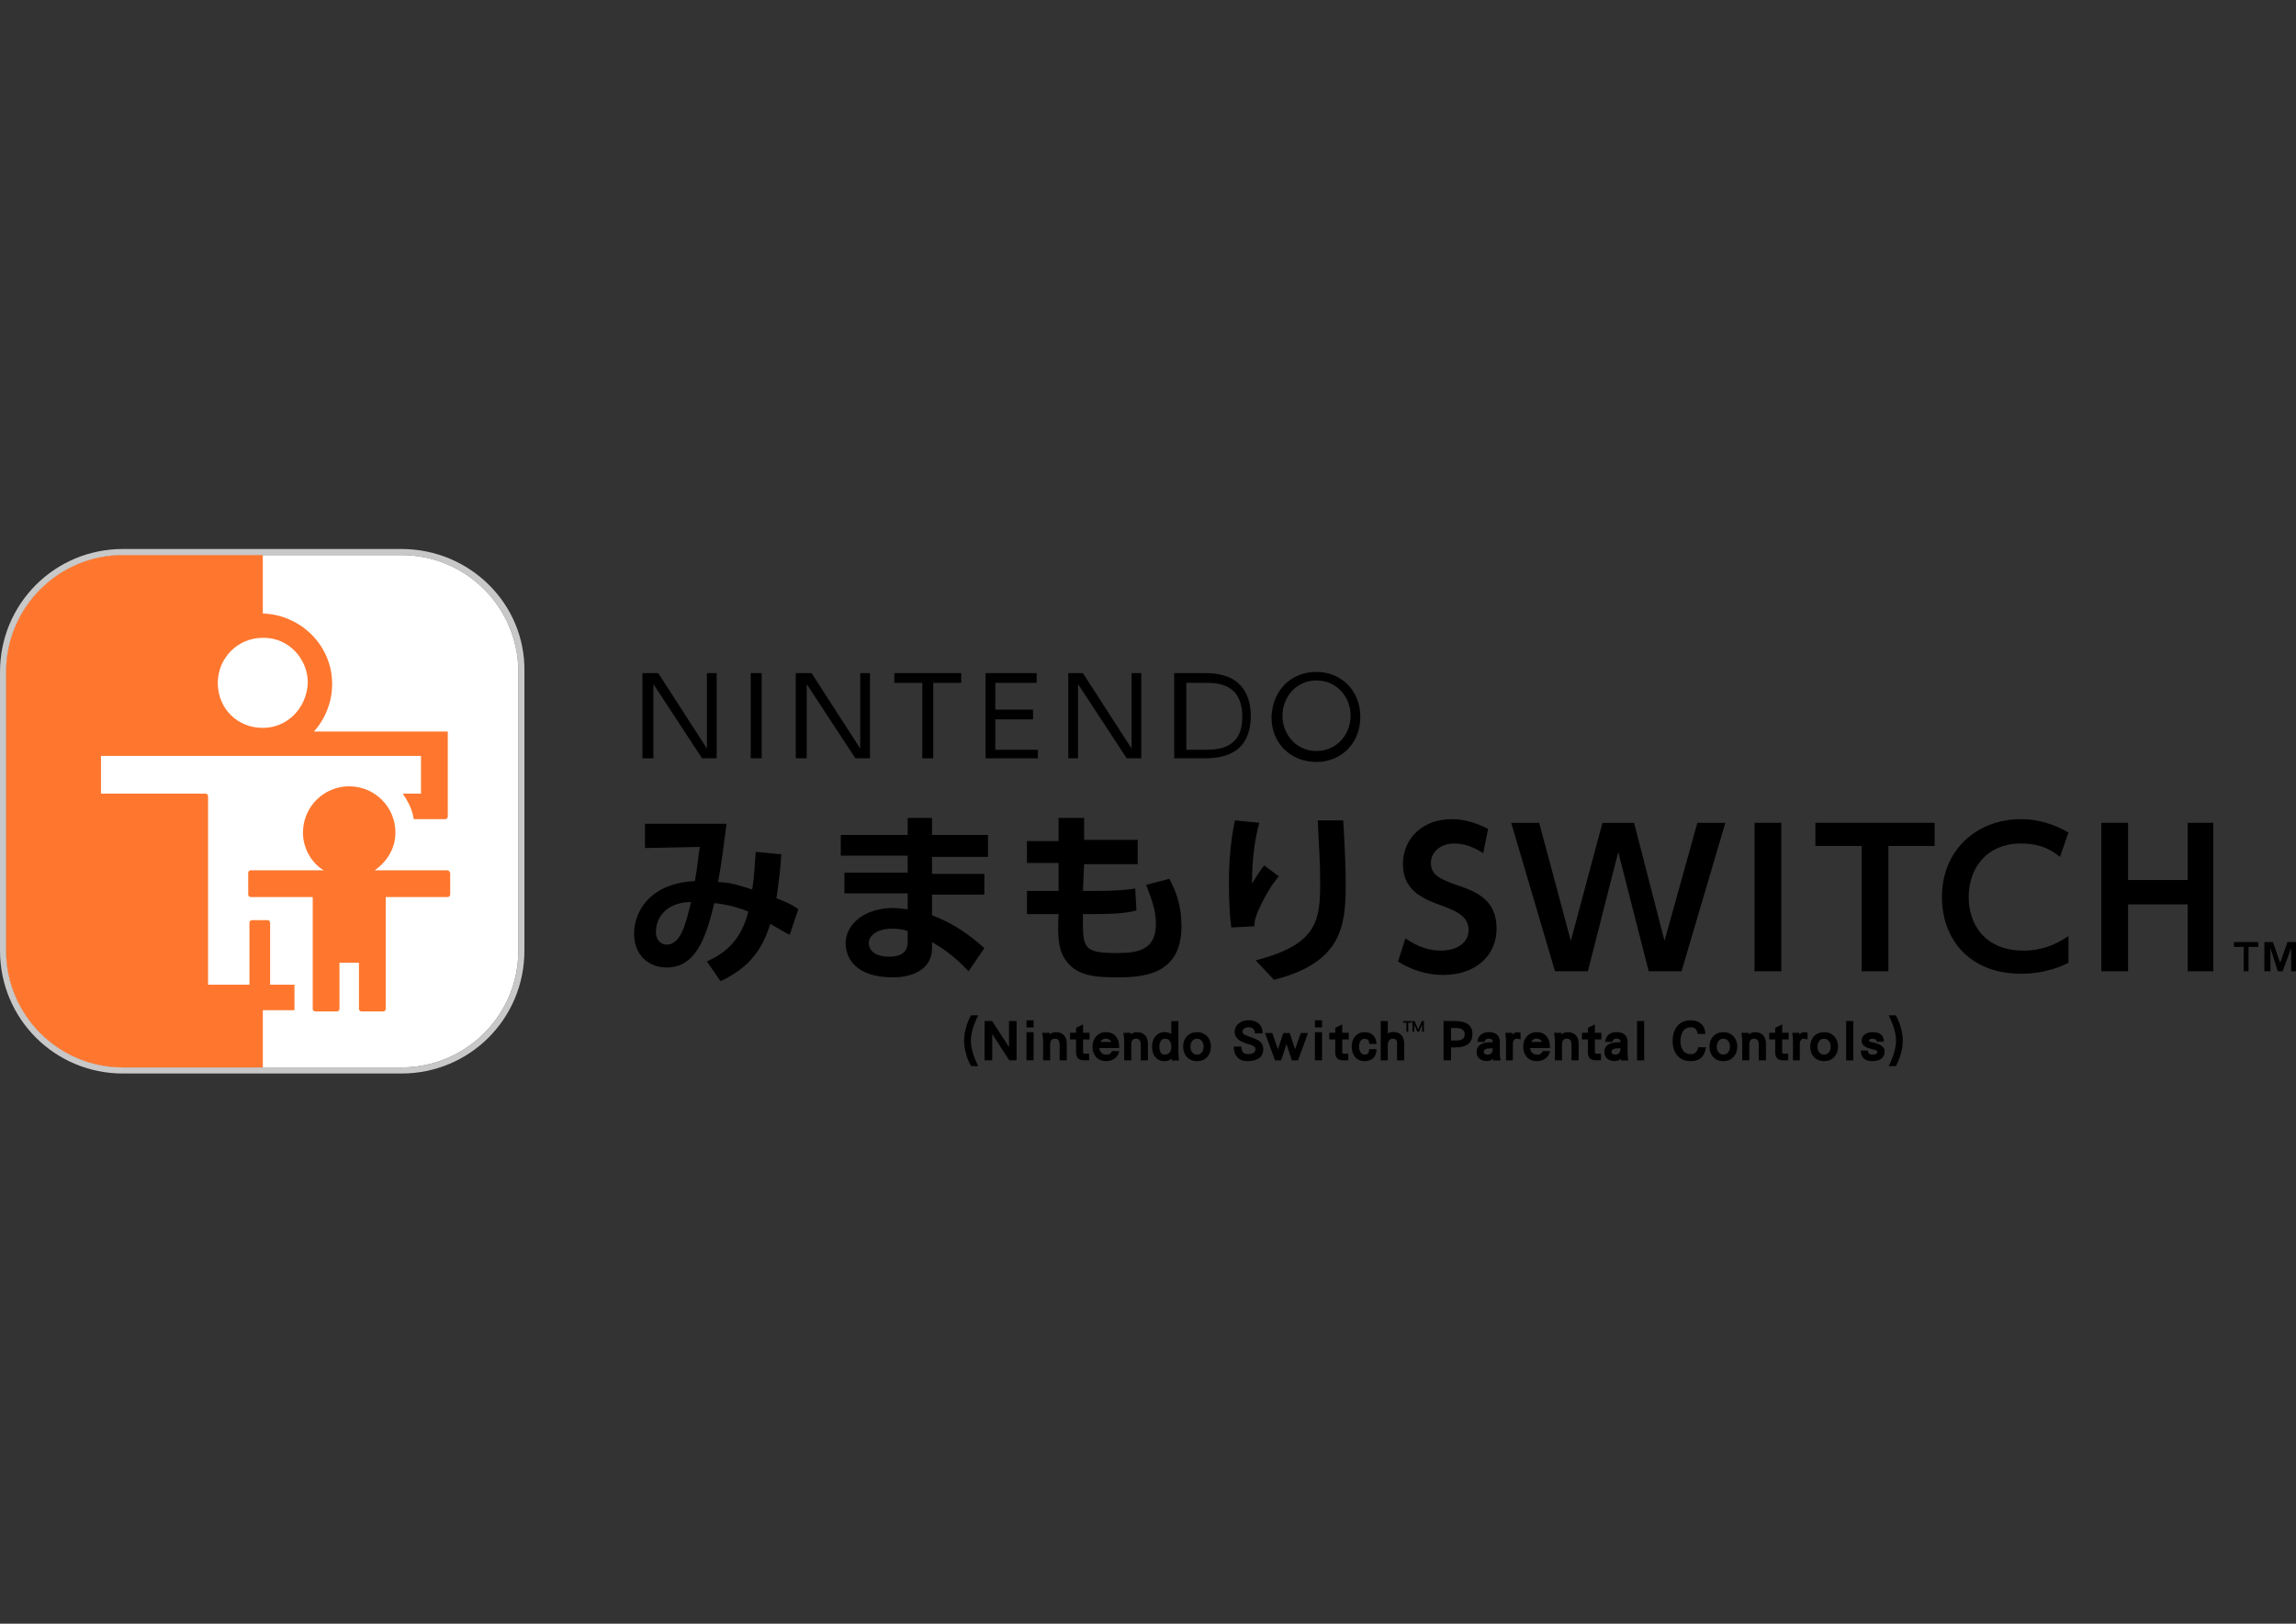 <?xml version="1.0" encoding="utf-8"?>
<!-- Generator: Adobe Illustrator 16.0.0, SVG Export Plug-In . SVG Version: 6.00 Build 0)  -->
<!DOCTYPE svg PUBLIC "-//W3C//DTD SVG 1.1//EN" "http://www.w3.org/Graphics/SVG/1.1/DTD/svg11.dtd">
<svg version="1.1" id="圖層_1" xmlns="http://www.w3.org/2000/svg" xmlns:xlink="http://www.w3.org/1999/xlink" x="0px" y="0px"
	 width="841.889px" height="595.281px" viewBox="0 0 841.889 595.281" enable-background="new 0 0 841.889 595.281"
	 xml:space="preserve">
<rect x="0" y="0" width="841.889" height="595.281" fill="#333333" stroke="none"/>
<g id="圖層_2">
</g>
<g id="レイヤー_1">
	<g>
		<g>
			<g>
				<g>
					<defs>
						<rect id="SVGID_1_" x="0" y="201.271" width="841.889" height="192.738"/>
					</defs>
					<clipPath id="SVGID_2_">
						<use xlink:href="#SVGID_1_"  overflow="visible"/>
					</clipPath>
					<path clip-path="url(#SVGID_2_)" d="M362.276,306.563v7.585h-20.521v6.246h19.185v7.584h-19.185v7.585
						c8.477,3.123,14.723,8.031,19.185,12.046l-5.801,8.479c-5.354-5.802-10.261-8.925-13.384-10.708v2.229
						c0,8.031-7.585,10.708-14.277,10.708c-14.274,0-17.397-7.585-17.397-12.492c0-7.139,7.138-12.938,17.397-12.938
						c2.23,0,4.018,0.446,5.354,0.446v-5.802H309.63v-7.585h23.199v-6.246h-24.538v-7.585h24.538v-6.246h8.924v6.246h20.521
						L362.276,306.563L362.276,306.563z M332.829,341.363c-0.894-0.444-3.123-0.892-5.802-0.892c-4.905,0-8.477,2.229-8.477,5.354
						c0,0.895,0.446,4.907,7.584,4.907c3.123,0,6.692-0.892,6.692-5.354L332.829,341.363L332.829,341.363z"/>
				</g>
			</g>
		</g>
		<g>
			<g>
				<g>
					<defs>
						<rect id="SVGID_3_" x="0" y="201.271" width="841.889" height="192.738"/>
					</defs>
					<clipPath id="SVGID_4_">
						<use xlink:href="#SVGID_3_"  overflow="visible"/>
					</clipPath>
					<path clip-path="url(#SVGID_4_)" d="M417.153,308.348v8.477h-19.631l-0.444,9.815h4.016c8.477,0,12.492-0.446,15.169-0.895
						l0.446,8.031c-3.123,0.894-7.585,1.338-15.169,1.338h-4.462c0,12.046-0.446,14.277,12.046,14.277
						c7.139,0,14.724-0.446,14.724-10.708c0-5.354-1.785-9.369-3.569-14.276l8.479-2.229c2.677,4.908,4.462,10.262,4.462,17.398
						c0,18.292-14.724,18.738-24.093,18.738c-9.814,0-15.615-1.339-19.187-7.585c-1.784-3.123-2.229-8.03-1.784-15.615h-11.6v-8.477
						h11.6v-10.262h-11.6v-8.03h11.6v-8.479h9.369v8.031h19.631L417.153,308.348L417.153,308.348z"/>
				</g>
			</g>
		</g>
		<g>
			<g>
				<g>
					<defs>
						<rect id="SVGID_5_" x="0" y="201.271" width="841.889" height="192.738"/>
					</defs>
					<clipPath id="SVGID_6_">
						<use xlink:href="#SVGID_5_"  overflow="visible"/>
					</clipPath>
					<path clip-path="url(#SVGID_6_)" d="M461.768,301.656c-1.339,4.907-2.677,11.602-2.677,22.31
						c2.677-4.462,3.123-4.908,4.461-6.692l5.354,4.016c-2.677,3.123-4.461,6.246-6.246,9.814c-2.229,4.462-2.677,6.247-2.677,8.478
						l-8.477,0.446c-0.446-2.677-0.895-8.478-0.895-16.062c0-11.603,1.339-19.187,2.23-23.2L461.768,301.656z M492.552,301.212
						c0.444,7.585,0.893,15.613,0.893,23.198c0,15.615-1.785,28.556-26.323,34.802l-6.69-7.141
						c22.754-5.8,23.646-14.723,23.646-28.554c0-8.031-0.444-12.492-0.893-22.754h9.369L492.552,301.212L492.552,301.212z"/>
				</g>
			</g>
		</g>
		<g>
			<g>
				<g>
					<defs>
						<rect id="SVGID_7_" x="0" y="201.271" width="841.889" height="192.738"/>
					</defs>
					<clipPath id="SVGID_8_">
						<use xlink:href="#SVGID_7_"  overflow="visible"/>
					</clipPath>
					<path clip-path="url(#SVGID_8_)" d="M543.86,312.809c-5.354-3.569-9.369-3.569-10.708-3.569c-4.907,0-8.477,3.123-8.477,7.141
						c0,4.462,3.567,5.8,8.028,7.585c8.031,2.677,16.062,5.354,16.062,16.508c0,9.813-7.584,16.953-19.63,16.953
						c-5.802,0-11.603-1.784-16.508-4.907l2.677-8.479c5.354,3.569,9.369,4.464,12.938,4.464c5.802,0,10.264-2.679,10.264-7.585
						c0-5.354-5.354-7.14-9.815-8.925c-8.031-2.677-14.276-6.246-14.276-15.169c0-9.369,7.14-16.508,17.848-16.508
						c4.906,0,8.923,1.339,13.384,3.569L543.86,312.809z"/>
				</g>
			</g>
		</g>
		<g>
			<g>
				<g>
					<defs>
						<rect id="SVGID_9_" x="0" y="201.271" width="841.889" height="192.738"/>
					</defs>
					<clipPath id="SVGID_10_">
						<use xlink:href="#SVGID_9_"  overflow="visible"/>
					</clipPath>
					<polygon clip-path="url(#SVGID_10_)" points="582.229,356.089 570.183,356.089 554.119,301.656 564.383,301.656 
						575.983,344.932 587.58,301.656 599.183,301.656 610.336,344.932 622.382,301.656 632.644,301.656 616.58,356.089 
						604.534,356.089 593.382,312.363 					"/>
				</g>
			</g>
		</g>
		<g>
			<g>
				<g>
					<defs>
						<rect id="SVGID_11_" x="0" y="201.271" width="841.889" height="192.738"/>
					</defs>
					<clipPath id="SVGID_12_">
						<use xlink:href="#SVGID_11_"  overflow="visible"/>
					</clipPath>
					<rect x="643.352" y="301.656" clip-path="url(#SVGID_12_)" width="9.814" height="54.433"/>
				</g>
			</g>
		</g>
		<g>
			<g>
				<g>
					<defs>
						<rect id="SVGID_13_" x="0" y="201.271" width="841.889" height="192.738"/>
					</defs>
					<clipPath id="SVGID_14_">
						<use xlink:href="#SVGID_13_"  overflow="visible"/>
					</clipPath>
					<polygon clip-path="url(#SVGID_14_)" points="692.428,356.089 682.613,356.089 682.613,310.135 665.657,310.135 
						665.657,301.656 709.382,301.656 709.382,310.135 692.428,310.135 					"/>
				</g>
			</g>
		</g>
		<g>
			<g>
				<g>
					<defs>
						<rect id="SVGID_15_" x="0" y="201.271" width="841.889" height="192.738"/>
					</defs>
					<clipPath id="SVGID_16_">
						<use xlink:href="#SVGID_15_"  overflow="visible"/>
					</clipPath>
					<path clip-path="url(#SVGID_16_)" d="M758.459,352.966c-1.785,0.892-8.031,4.015-17.4,4.015c-19.187,0-29-12.938-29-28.107
						c0-17.397,12.938-28.554,29-28.554c6.246,0,12.046,1.785,17.4,4.908l-3.123,8.923c-2.231-1.785-6.246-4.908-14.277-4.908
						c-12.492,0-19.186,8.925-19.186,19.631c0,9.815,5.801,19.633,20.076,19.633c8.479,0,13.831-3.569,16.51-5.354V352.966
						L758.459,352.966z"/>
				</g>
			</g>
		</g>
		<g>
			<g>
				<g>
					<defs>
						<rect id="SVGID_17_" x="0" y="201.271" width="841.889" height="192.738"/>
					</defs>
					<clipPath id="SVGID_18_">
						<use xlink:href="#SVGID_17_"  overflow="visible"/>
					</clipPath>
					<polygon clip-path="url(#SVGID_18_)" points="802.182,322.625 802.182,301.656 811.551,301.656 811.551,356.089 
						802.182,356.089 802.182,331.55 780.321,331.55 780.321,356.089 770.505,356.089 770.505,301.656 780.321,301.656 
						780.321,322.625 					"/>
				</g>
			</g>
		</g>
		<g>
			<g>
				<g>
					<defs>
						<rect id="SVGID_19_" x="0" y="201.271" width="841.889" height="192.738"/>
					</defs>
					<clipPath id="SVGID_20_">
						<use xlink:href="#SVGID_19_"  overflow="visible"/>
					</clipPath>
					<polygon clip-path="url(#SVGID_20_)" points="241.368,246.779 259.214,274.44 259.214,246.779 262.783,246.779 262.783,278.01 
						257.43,278.01 239.584,250.794 239.584,278.01 235.569,278.01 235.569,246.779 					"/>
				</g>
			</g>
		</g>
		<g>
			<g>
				<g>
					<defs>
						<rect id="SVGID_21_" x="0" y="201.271" width="841.889" height="192.738"/>
					</defs>
					<clipPath id="SVGID_22_">
						<use xlink:href="#SVGID_21_"  overflow="visible"/>
					</clipPath>
					<rect x="275.276" y="246.779" clip-path="url(#SVGID_22_)" width="4.018" height="31.229"/>
				</g>
			</g>
		</g>
		<g>
			<g>
				<g>
					<defs>
						<rect id="SVGID_23_" x="0" y="201.271" width="841.889" height="192.738"/>
					</defs>
					<clipPath id="SVGID_24_">
						<use xlink:href="#SVGID_23_"  overflow="visible"/>
					</clipPath>
					<polygon clip-path="url(#SVGID_24_)" points="297.583,246.779 315.43,274.44 315.43,246.779 318.999,246.779 318.999,278.01 
						313.645,278.01 295.799,250.794 295.799,278.01 291.783,278.01 291.783,246.779 					"/>
				</g>
			</g>
		</g>
		<g>
			<g>
				<g>
					<defs>
						<rect id="SVGID_25_" x="0" y="201.271" width="841.889" height="192.738"/>
					</defs>
					<clipPath id="SVGID_26_">
						<use xlink:href="#SVGID_25_"  overflow="visible"/>
					</clipPath>
					<polygon clip-path="url(#SVGID_26_)" points="342.198,278.01 338.184,278.01 338.184,250.348 327.922,250.348 327.922,246.779 
						352.46,246.779 352.46,250.348 342.198,250.348 					"/>
				</g>
			</g>
		</g>
		<g>
			<g>
				<g>
					<defs>
						<rect id="SVGID_27_" x="0" y="201.271" width="841.889" height="192.738"/>
					</defs>
					<clipPath id="SVGID_28_">
						<use xlink:href="#SVGID_27_"  overflow="visible"/>
					</clipPath>
					<polygon clip-path="url(#SVGID_28_)" points="378.783,260.164 378.783,263.732 364.952,263.732 364.952,274.886 
						380.568,274.886 380.568,278.01 361.383,278.01 361.383,246.779 380.122,246.779 380.122,250.348 364.952,250.348 
						364.952,260.164 					"/>
				</g>
			</g>
		</g>
		<g>
			<g>
				<g>
					<defs>
						<rect id="SVGID_29_" x="0" y="201.271" width="841.889" height="192.738"/>
					</defs>
					<clipPath id="SVGID_30_">
						<use xlink:href="#SVGID_29_"  overflow="visible"/>
					</clipPath>
					<polygon clip-path="url(#SVGID_30_)" points="397.075,246.779 414.922,274.44 414.922,246.779 418.491,246.779 418.491,278.01 
						413.137,278.01 395.291,250.794 395.291,278.01 391.722,278.01 391.722,246.779 					"/>
				</g>
			</g>
		</g>
		<g>
			<g>
				<g>
					<defs>
						<rect id="SVGID_31_" x="0" y="201.271" width="841.889" height="192.738"/>
					</defs>
					<clipPath id="SVGID_32_">
						<use xlink:href="#SVGID_31_"  overflow="visible"/>
					</clipPath>
					<path clip-path="url(#SVGID_32_)" d="M430.535,246.779h11.602c3.567,0,5.354,0.446,8.029,1.338
						c8.03,3.123,8.479,11.603,8.479,14.277c0,4.016-0.893,11.6-8.479,14.274c-2.229,0.895-4.906,1.339-8.478,1.339h-11.153V246.779
						z M434.552,274.886h6.69c4.908,0,14.277,0,14.277-12.048c0-12.49-9.369-12.49-13.831-12.49h-6.692v24.538H434.552z"/>
				</g>
			</g>
		</g>
		<g>
			<g>
				<g>
					<defs>
						<rect id="SVGID_33_" x="0" y="201.271" width="841.889" height="192.738"/>
					</defs>
					<clipPath id="SVGID_34_">
						<use xlink:href="#SVGID_33_"  overflow="visible"/>
					</clipPath>
					<path clip-path="url(#SVGID_34_)" d="M482.737,246.333c8.923,0,16.062,6.692,16.062,16.508c0,9.816-7.141,16.51-16.062,16.51
						s-16.508-6.247-16.508-16.51C466.675,252.579,473.814,246.333,482.737,246.333 M482.737,275.333
						c7.585,0,12.492-6.246,12.492-12.938c0-6.692-4.907-12.938-12.492-12.938c-7.584,0-12.492,6.246-12.492,12.938
						C470.243,269.087,475.153,275.333,482.737,275.333"/>
				</g>
			</g>
		</g>
		<g>
			<g>
				<g>
					<defs>
						<rect id="SVGID_35_" x="0" y="201.271" width="841.889" height="192.738"/>
					</defs>
					<clipPath id="SVGID_36_">
						<use xlink:href="#SVGID_35_"  overflow="visible"/>
					</clipPath>
					<path clip-path="url(#SVGID_36_)" fill="#C8C8C8" d="M147.231,203.502c23.646,0,42.83,19.187,42.83,42.831v102.171
						c0,23.646-19.185,42.83-42.83,42.83H45.062c-23.646,0-42.831-19.186-42.831-42.83V246.333
						c0-23.646,19.187-42.831,42.831-42.831H147.231 M147.231,201.271H45.062C20.076,201.271,0,221.348,0,246.333v102.171
						c0,24.982,20.076,45.062,45.062,45.062h102.169c24.984,0,45.062-20.077,45.062-45.062V246.333
						C192.738,221.348,172.215,201.271,147.231,201.271"/>
				</g>
			</g>
		</g>
	</g>
	<g>
		<g>
			<g>
				<g>
					<defs>
						<path id="SVGID_37_" d="M45.062,203.502c-23.646,0-42.831,19.187-42.831,42.831v102.171c0,23.646,19.187,42.83,42.831,42.83
							h102.169c23.646,0,42.83-19.186,42.83-42.83V246.333c0-23.646-19.185-42.831-42.83-42.831H45.062L45.062,203.502z"/>
					</defs>
					<clipPath id="SVGID_38_">
						<use xlink:href="#SVGID_37_"  overflow="visible"/>
					</clipPath>
					<rect x="2.231" y="203.502" clip-path="url(#SVGID_38_)" fill="#FFFFFF" width="188.276" height="188.276"/>
				</g>
			</g>
		</g>
		<g>
			<g>
				<g>
					<defs>
						<path id="SVGID_39_" d="M45.062,203.502c-23.646,0-42.831,19.187-42.831,42.831v102.171c0,23.646,19.187,42.83,42.831,42.83
							h102.169c23.646,0,42.83-19.186,42.83-42.83V246.333c0-23.646-19.185-42.831-42.83-42.831H45.062L45.062,203.502z"/>
					</defs>
					<clipPath id="SVGID_40_">
						<use xlink:href="#SVGID_39_"  overflow="visible"/>
					</clipPath>
					<path clip-path="url(#SVGID_40_)" fill="#FF772F" d="M164.184,319.055H141.43h-4.015c4.461-3.123,7.584-8.03,7.584-13.83
						c0-9.37-7.584-16.954-16.953-16.954s-16.954,7.584-16.954,16.954c0,5.8,3.123,11.153,7.585,13.83h-4.016H95.477h-3.567
						c-0.446,0-0.895,0.446-0.895,0.893v8.03c0,0.446,0.446,0.893,0.895,0.893h3.567h19.187v18.292v22.756
						c0,0.444,0.444,0.893,0.893,0.893h8.03c0.444,0,0.893-0.446,0.893-0.893v-16.953h7.14v16.953c0,0.444,0.444,0.893,0.893,0.893
						h8.031c0.444,0,0.892-0.446,0.892-0.893v-22.756v-18.292h22.754c0.446,0,0.895-0.444,0.895-0.893v-8.03
						C164.63,319.504,164.63,319.055,164.184,319.055"/>
				</g>
			</g>
		</g>
		<g>
			<g>
				<g>
					<defs>
						<path id="SVGID_41_" d="M45.062,203.502c-23.646,0-42.831,19.187-42.831,42.831v102.171c0,23.646,19.187,42.83,42.831,42.83
							h102.169c23.646,0,42.83-19.186,42.83-42.83V246.333c0-23.646-19.185-42.831-42.83-42.831H45.062L45.062,203.502z"/>
					</defs>
					<clipPath id="SVGID_42_">
						<use xlink:href="#SVGID_41_"  overflow="visible"/>
					</clipPath>
					<path clip-path="url(#SVGID_42_)" fill="#FF772F" d="M163.292,268.194h-48.187c4.017-4.462,6.692-10.708,6.692-17.4
						c0-14.274-11.602-25.431-25.431-25.876v-21.416H2.231v188.276h94.141v-21.415h11.6v-0.444v-8.925h-8.923V338.24
						c0-0.444-0.446-0.892-0.895-0.892h-2.229h-3.569c-0.444,0-0.893,0.445-0.893,0.892v22.754h-15.17v-69.153
						c0-0.444-0.446-0.893-0.895-0.893H37.031v-13.831h58.895h58.445v13.831h-6.692c1.785,2.677,3.569,5.8,4.016,9.369h11.603
						c0.444,0,0.892-0.446,0.892-0.893v-31.23C164.184,268.194,163.738,268.194,163.292,268.194 M96.369,266.855
						C96.369,266.855,95.923,266.855,96.369,266.855c-9.37,0-16.51-7.14-16.51-16.507c0-8.926,7.14-16.51,16.51-16.51h0.443
						c8.924,0,16.062,7.584,16.062,16.51C112.43,259.718,105.292,266.855,96.369,266.855"/>
				</g>
			</g>
		</g>
	</g>
	<polygon points="838.766,345.381 836.089,352.966 833.41,345.381 830.287,345.381 830.287,356.089 832.52,356.089 832.52,347.609 
		835.198,356.089 835.198,356.089 836.982,356.089 836.982,356.089 840.105,347.609 840.105,356.089 841.889,356.089 
		841.889,345.381 	"/>
	<polygon points="819.136,347.163 822.703,347.163 822.703,356.089 824.49,356.089 824.49,347.163 828.059,347.163 828.059,345.381 
		819.136,345.381 	"/>
	<path d="M259.2,352.5c6.699-3.1,12.5-7.6,15.199-18.3c-3.101-1.3-8-2.7-12.5-3.1c-2.699,11.2-6.199,23.6-17.399,23.6
		c-6.7,0-12-4.5-12-12.5c0-7.1,4.899-18.3,22.3-19.2c0.9-4.5,1.301-9.8,1.801-12.5l-20.101,0.4V302H266.4
		c-0.899,7.102-1.8,14.302-3.101,21.4c3.601,0,7.101,0.9,12.5,2.7c0.9-5.4,0.9-8.9,1.301-13.8l9.399,0.898
		c-0.399,6.2-0.899,9.8-1.8,16.102c3.1,1.3,4.899,1.8,8,4l-3.101,9.398c-2.7-1.3-4-2.2-7.101-4c-1.8,4.9-4.5,14.7-18.3,21
		L259.2,352.5z M240.5,341.802c0,2.198,1.3,4.5,4,4.5c5.399,0,7.101-8.5,8.899-15.602C245.8,330.7,240.5,335.1,240.5,341.802"/>
	<g>
		<path d="M356.064,390.856c-0.784-1.351-1.395-2.854-1.852-4.554c-0.479-1.7-0.697-3.291-0.697-4.772
			c0-1.48,0.218-3.051,0.697-4.75c0.458-1.678,1.067-3.203,1.852-4.554h2.615c-1.787,3.66-2.68,6.755-2.68,9.325
			s0.894,5.666,2.68,9.305H356.064L356.064,390.856z"/>
		<path d="M370.074,388.72l-6.255-9.631v9.631h-2.789v-14.402h2.746l6.21,9.565v-9.565h2.769v14.402H370.074z"/>
		<path d="M376.393,376.672v-2.614h2.615v2.614H376.393z M376.393,388.72v-10.308h2.615v10.308H376.393z"/>
		<path d="M388.551,388.72v-5.621c0-1.525-0.566-2.312-1.656-2.312c-1.22,0-1.831,0.697-1.831,2.07v5.861h-2.593v-7.364
			c0-0.393-0.109-1.308-0.283-2.702h2.681l0.043,0.632c0.501-0.565,1.264-0.872,2.266-0.872c1.286,0,2.266,0.394,2.963,1.135
			c0.676,0.763,1.024,1.785,1.024,3.05v6.123H388.551L388.551,388.72z"/>
		<path d="M397.136,381.073v4.686c0,0.37,0.174,0.545,0.545,0.545h1.656v2.418h-1.874c-1.939,0-2.898-0.959-2.898-2.876v-4.771
			h-2.201v-2.439h2.201v-1.831l2.571-1.241v3.072h2.375v2.439L397.136,381.073L397.136,381.073z"/>
		<path d="M408.794,388.023c-0.872,0.654-1.939,1.003-3.16,1.003c-1.569,0-2.812-0.502-3.726-1.504
			c-0.872-0.959-1.308-2.223-1.308-3.791c0-1.481,0.414-2.724,1.286-3.727c0.915-1.046,2.113-1.592,3.595-1.592
			c1.612,0,2.854,0.546,3.727,1.592c0.784,0.979,1.176,2.288,1.176,3.899v0.307h-7.277c0.043,0.739,0.306,1.328,0.784,1.765
			c0.458,0.479,1.068,0.697,1.853,0.697c1.002,0,1.655-0.437,2.005-1.329h2.657C410.21,386.476,409.665,387.37,408.794,388.023z
			 M405.482,380.767c-0.915,0-1.568,0.414-1.961,1.221h3.965C407.116,381.181,406.44,380.767,405.482,380.767z"/>
		<path d="M418.294,388.72v-5.621c0-1.525-0.567-2.312-1.656-2.312c-1.22,0-1.83,0.697-1.83,2.07v5.861h-2.593v-7.364
			c0-0.393-0.109-1.308-0.283-2.702h2.68l0.043,0.632c0.502-0.565,1.265-0.872,2.267-0.872c1.286,0,2.266,0.394,2.963,1.135
			c0.675,0.763,1.024,1.785,1.024,3.05v6.123H418.294L418.294,388.72z"/>
		<path d="M429.646,388.786l-0.021-0.783c-0.61,0.676-1.481,1.023-2.638,1.023c-1.48,0-2.637-0.522-3.441-1.591
			c-0.741-0.959-1.111-2.179-1.111-3.683c0-1.481,0.37-2.702,1.155-3.704c0.828-1.091,1.981-1.656,3.464-1.656
			c0.828,0,1.656,0.218,2.439,0.654v-4.687h2.595v11.593c0,0.326,0.063,1.265,0.217,2.832L429.646,388.786L429.646,388.786z
			 M428.948,381.661c-0.414-0.565-1.002-0.85-1.765-0.85c-0.697,0-1.242,0.305-1.591,0.915c-0.326,0.521-0.479,1.177-0.479,1.917
			c0,2.005,0.631,2.985,1.896,2.985c1.655,0,2.483-1.002,2.483-3.028C429.492,382.816,429.298,382.162,428.948,381.661z"/>
		<path d="M442.632,387.522c-0.938,1.002-2.179,1.504-3.703,1.504c-1.57,0-2.812-0.502-3.728-1.524
			c-0.916-0.959-1.373-2.224-1.373-3.771c0-1.525,0.457-2.812,1.396-3.812c0.916-1.003,2.135-1.505,3.705-1.505
			c1.524,0,2.766,0.523,3.725,1.549c0.916,1.002,1.373,2.266,1.373,3.77C444.027,385.258,443.548,386.52,442.632,387.522z
			 M440.738,381.726c-0.459-0.61-1.067-0.915-1.809-0.915c-0.785,0-1.373,0.283-1.787,0.85c-0.437,0.589-0.633,1.285-0.633,2.07
			c0,0.828,0.196,1.481,0.59,2.004c0.436,0.61,1.045,0.895,1.83,0.895c0.74,0,1.35-0.283,1.809-0.895
			c0.392-0.521,0.609-1.198,0.609-2.004C441.347,382.946,441.128,382.271,440.738,381.726z"/>
		<path d="M461.437,388.09c-0.98,0.609-2.311,0.938-3.965,0.938c-1.656,0-2.92-0.479-3.793-1.438
			c-0.851-0.915-1.285-2.201-1.308-3.9h2.854c0.022,1.024,0.219,1.743,0.611,2.157c0.37,0.414,1.045,0.609,2.004,0.609
			c0.653,0,1.221-0.131,1.698-0.413c0.523-0.327,0.808-0.784,0.808-1.396c0-0.632-0.414-1.111-1.242-1.416
			c-0.566-0.175-1.416-0.437-2.549-0.828c-2.57-0.894-3.834-2.245-3.834-4.053c0-1.33,0.521-2.397,1.567-3.203
			c0.937-0.741,2.093-1.111,3.486-1.111c1.568,0,2.812,0.393,3.725,1.154c0.96,0.828,1.439,2.049,1.482,3.639h-2.832
			c-0.066-1.48-0.807-2.223-2.244-2.223c-0.61,0-1.11,0.131-1.547,0.371c-0.522,0.305-0.764,0.697-0.764,1.22
			c0,0.501,0.305,0.915,0.916,1.242c0.086,0.044,0.631,0.262,1.59,0.61c1.154,0.436,1.744,0.652,1.766,0.652
			c0.74,0.307,1.285,0.566,1.633,0.784c1.136,0.764,1.701,1.787,1.701,3.095C463.201,386.173,462.613,387.348,461.437,388.09z"/>
		<path d="M475.948,388.743h-2.244l-1.981-5.991l-1.961,5.991h-2.246l-3.66-10.022h2.637l2.093,5.97l1.961-5.97h2.375l1.961,5.97
			l2.092-5.97h2.637L475.948,388.743z"/>
		<path d="M482.156,376.672v-2.614h2.615v2.614H482.156z M482.156,388.72v-10.308h2.615v10.308H482.156z"/>
		<path d="M492.181,381.073v4.686c0,0.37,0.174,0.545,0.545,0.545h1.656v2.418h-1.873c-1.939,0-2.898-0.959-2.898-2.876v-4.771
			h-2.201v-2.439h2.201v-1.831l2.57-1.241v3.072h2.375v2.439L492.181,381.073L492.181,381.073z"/>
		<path d="M503.576,387.892c-0.764,0.741-1.83,1.134-3.225,1.134c-1.525,0-2.703-0.522-3.529-1.591
			c-0.785-0.959-1.178-2.201-1.178-3.727c0-1.504,0.393-2.745,1.221-3.727c0.871-1.046,2.049-1.569,3.572-1.569
			c1.309,0,2.354,0.394,3.096,1.155c0.74,0.763,1.154,1.81,1.197,3.159h-2.615c-0.086-0.697-0.237-1.198-0.5-1.481
			c-0.262-0.262-0.719-0.414-1.373-0.414c-0.631,0-1.11,0.327-1.459,0.98c-0.307,0.566-0.459,1.177-0.459,1.874
			s0.152,1.329,0.459,1.896c0.349,0.697,0.851,1.024,1.459,1.024c0.677,0,1.154-0.152,1.416-0.458
			c0.22-0.261,0.351-0.763,0.414-1.503h2.681C504.71,386.062,504.318,387.152,503.576,387.892z"/>
		<path d="M512.271,388.743v-6.318c0-1.067-0.545-1.612-1.611-1.612c-0.59,0-1.024,0.239-1.33,0.675
			c-0.305,0.438-0.457,0.959-0.457,1.569v5.688h-2.594v-14.403h2.594v4.531c0.632-0.349,1.308-0.521,2.025-0.521
			c1.353,0,2.354,0.436,3.051,1.264c0.611,0.784,0.938,1.83,0.938,3.182v5.948L512.271,388.743L512.271,388.743z"/>
		<path d="M533.416,384.014h-1.352v4.706h-2.744v-14.402h4.008c4.381,0,6.582,1.59,6.582,4.75
			C539.91,382.381,537.732,384.014,533.416,384.014z M536.185,377.412c-0.523-0.349-1.199-0.521-2.006-0.521h-2.113v4.554h2.113
			c1.918,0,2.897-0.763,2.897-2.332C537.076,378.371,536.773,377.804,536.185,377.412z"/>
		<path d="M547.492,388.764v-0.632c-0.565,0.565-1.33,0.871-2.289,0.871c-1.065,0-1.961-0.283-2.657-0.851
			c-0.74-0.609-1.111-1.438-1.111-2.462c0-1.308,0.545-2.267,1.678-2.876c0.873-0.479,2.027-0.72,3.443-0.72h0.828
			c-0.021-0.871-0.5-1.329-1.438-1.329c-0.916,0-1.438,0.414-1.568,1.198h-2.659c0.131-1.154,0.567-2.049,1.309-2.658
			c0.741-0.61,1.721-0.915,2.941-0.915c1.22,0,2.18,0.305,2.877,0.872c0.739,0.632,1.11,1.547,1.11,2.745v4.03
			c0,0.784,0.086,1.679,0.261,2.725L547.492,388.764L547.492,388.764z M546.576,384.319c-1.698,0-2.526,0.437-2.526,1.265
			c0,0.326,0.131,0.589,0.414,0.783c0.262,0.196,0.588,0.284,0.938,0.284c1.242,0,1.918-0.763,2.004-2.332H546.576z"/>
		<path d="M556.144,380.789c-0.479,0-0.828,0.196-1.068,0.59c-0.237,0.349-0.348,0.763-0.348,1.241v6.102h-2.506v-7.343
			c0-0.501-0.088-1.416-0.263-2.725h2.595v0.653c0.5-0.588,1.065-0.895,1.698-0.895c0.394,0,0.828,0.089,1.308,0.22v2.439
			C556.949,380.898,556.47,380.789,556.144,380.789z"/>
		<path d="M566.734,388.023c-0.873,0.654-1.938,1.003-3.16,1.003c-1.567,0-2.811-0.502-3.727-1.504
			c-0.871-0.959-1.308-2.223-1.308-3.791c0-1.481,0.414-2.724,1.285-3.727c0.916-1.046,2.113-1.592,3.597-1.592
			c1.612,0,2.854,0.546,3.727,1.592c0.783,0.979,1.176,2.288,1.176,3.899v0.307h-7.276c0.043,0.739,0.305,1.328,0.785,1.765
			c0.456,0.479,1.065,0.697,1.852,0.697c1.002,0,1.656-0.437,2.004-1.329h2.658C568.15,386.476,567.605,387.37,566.734,388.023z
			 M563.421,380.767c-0.916,0-1.568,0.414-1.961,1.221h3.965C565.056,381.181,564.38,380.767,563.421,380.767z"/>
		<path d="M576.234,388.72v-5.621c0-1.525-0.565-2.312-1.656-2.312c-1.221,0-1.83,0.697-1.83,2.07v5.861h-2.594v-7.364
			c0-0.393-0.108-1.308-0.283-2.702h2.681l0.045,0.632c0.5-0.565,1.264-0.872,2.266-0.872c1.285,0,2.266,0.394,2.963,1.135
			c0.676,0.763,1.023,1.785,1.023,3.05v6.123H576.234L576.234,388.72z"/>
		<path d="M584.818,381.073v4.686c0,0.37,0.176,0.545,0.545,0.545h1.656v2.418h-1.873c-1.939,0-2.898-0.959-2.898-2.876v-4.771h-2.2
			v-2.439h2.2v-1.831l2.57-1.241v3.072h2.375v2.439L584.818,381.073L584.818,381.073z"/>
		<path d="M594.339,388.764v-0.632c-0.566,0.565-1.328,0.871-2.287,0.871c-1.068,0-1.961-0.283-2.658-0.851
			c-0.74-0.609-1.111-1.438-1.111-2.462c0-1.308,0.545-2.267,1.679-2.876c0.87-0.479,2.026-0.72,3.442-0.72h0.828
			c-0.023-0.871-0.502-1.329-1.439-1.329c-0.913,0-1.438,0.414-1.567,1.198h-2.658c0.131-1.154,0.566-2.049,1.307-2.658
			c0.742-0.61,1.724-0.915,2.941-0.915c1.221,0,2.18,0.305,2.877,0.872c0.74,0.632,1.111,1.547,1.111,2.745v4.03
			c0,0.784,0.088,1.679,0.262,2.725L594.339,388.764L594.339,388.764z M593.425,384.319c-1.699,0-2.527,0.437-2.527,1.265
			c0,0.326,0.131,0.589,0.414,0.783c0.262,0.196,0.588,0.284,0.936,0.284c1.242,0,1.919-0.763,2.007-2.332H593.425z"/>
		<path d="M600.267,388.743v-14.425h2.615v14.425H600.267z"/>
		<path d="M619.964,389.026c-2.201,0-3.88-0.72-5.033-2.18c-1.09-1.308-1.613-3.072-1.613-5.272c0-2.156,0.545-3.922,1.635-5.295
			c1.177-1.48,2.854-2.223,5.013-2.223c1.59,0,2.854,0.436,3.791,1.264c0.979,0.895,1.504,2.136,1.547,3.728h-2.812
			c-0.131-0.852-0.393-1.46-0.764-1.854c-0.369-0.37-0.959-0.565-1.764-0.565c-1.31,0-2.269,0.521-2.92,1.567
			c-0.566,0.872-0.851,2.005-0.851,3.378c0,1.396,0.263,2.527,0.828,3.377c0.652,1.024,1.633,1.525,2.941,1.525
			c1.459,0,2.375-0.828,2.744-2.527h2.812C625.082,387.348,623.232,389.026,619.964,389.026z"/>
		<path d="M635.63,387.522c-0.938,1.002-2.181,1.504-3.703,1.504c-1.57,0-2.812-0.502-3.728-1.524
			c-0.916-0.959-1.373-2.224-1.373-3.771c0-1.525,0.457-2.812,1.396-3.812c0.916-1.003,2.135-1.505,3.705-1.505
			c1.522,0,2.766,0.523,3.725,1.549c0.916,1.002,1.373,2.266,1.373,3.77C637.025,385.258,636.546,386.52,635.63,387.522z
			 M633.734,381.726c-0.457-0.61-1.065-0.915-1.807-0.915c-0.785,0-1.373,0.283-1.787,0.85c-0.437,0.589-0.633,1.285-0.633,2.07
			c0,0.828,0.196,1.481,0.588,2.004c0.438,0.61,1.047,0.895,1.832,0.895c0.739,0,1.35-0.283,1.807-0.895
			c0.394-0.521,0.611-1.198,0.611-2.004C634.345,382.946,634.125,382.271,633.734,381.726z"/>
		<path d="M644.912,388.72v-5.621c0-1.525-0.565-2.312-1.655-2.312c-1.222,0-1.83,0.697-1.83,2.07v5.861h-2.595v-7.364
			c0-0.393-0.108-1.308-0.282-2.702h2.68l0.045,0.632c0.5-0.565,1.264-0.872,2.266-0.872c1.285,0,2.267,0.394,2.964,1.135
			c0.676,0.763,1.022,1.785,1.022,3.05v6.123H644.912L644.912,388.72z"/>
		<path d="M653.496,381.073v4.686c0,0.37,0.177,0.545,0.545,0.545h1.656v2.418h-1.873c-1.938,0-2.897-0.959-2.897-2.876v-4.771
			h-2.201v-2.439h2.201v-1.831l2.569-1.241v3.072h2.375v2.439L653.496,381.073L653.496,381.073z"/>
		<path d="M661.365,380.789c-0.479,0-0.828,0.196-1.067,0.59c-0.24,0.349-0.351,0.763-0.351,1.241v6.102h-2.506v-7.343
			c0-0.501-0.086-1.416-0.26-2.725h2.592v0.653c0.502-0.588,1.068-0.895,1.699-0.895c0.393,0,0.828,0.089,1.309,0.22v2.439
			C662.169,380.898,661.691,380.789,661.365,380.789z"/>
		<path d="M672.564,387.522c-0.938,1.002-2.18,1.504-3.705,1.504c-1.567,0-2.811-0.502-3.727-1.524
			c-0.914-0.959-1.373-2.224-1.373-3.771c0-1.525,0.459-2.812,1.395-3.812c0.916-1.003,2.138-1.505,3.705-1.505
			c1.525,0,2.769,0.523,3.728,1.549c0.914,1.002,1.373,2.266,1.373,3.77C673.957,385.258,673.478,386.52,672.564,387.522z
			 M670.666,381.726c-0.456-0.61-1.067-0.915-1.809-0.915c-0.785,0-1.373,0.283-1.787,0.85c-0.436,0.589-0.631,1.285-0.631,2.07
			c0,0.828,0.195,1.481,0.588,2.004c0.437,0.61,1.045,0.895,1.83,0.895c0.74,0,1.353-0.283,1.81-0.895
			c0.393-0.521,0.608-1.198,0.608-2.004C671.277,382.946,671.06,382.271,670.666,381.726z"/>
		<path d="M676.943,388.743v-14.425h2.615v14.425H676.943z"/>
		<path d="M689.666,388.241c-0.807,0.523-1.852,0.785-3.157,0.785c-2.703,0-4.119-1.286-4.207-3.879h2.594
			c0.021,0.566,0.195,0.98,0.523,1.198c0.262,0.195,0.719,0.283,1.327,0.283c1.091,0,1.636-0.35,1.636-1.047
			c0-0.282-0.414-0.545-1.222-0.783c-0.522-0.131-1.065-0.263-1.59-0.394c-1.961-0.521-2.94-1.46-2.94-2.789
			c0-1.089,0.414-1.917,1.264-2.482c0.697-0.479,1.635-0.721,2.789-0.721c2.68,0,4.053,1.178,4.096,3.486h-2.592
			c-0.088-0.719-0.633-1.089-1.592-1.089c-0.871,0-1.308,0.262-1.308,0.74c0,0.175,0.283,0.349,0.894,0.502
			c0.522,0.13,1.067,0.238,1.592,0.37c2.178,0.652,3.289,1.655,3.289,3.027C691.062,386.718,690.582,387.633,689.666,388.241z"/>
		<path d="M697.011,386.302c-0.48,1.699-1.09,3.203-1.853,4.554h-2.614c1.786-3.639,2.68-6.733,2.68-9.305
			c0-2.57-0.894-5.665-2.68-9.325h2.614c0.763,1.351,1.371,2.876,1.853,4.554c0.457,1.699,0.696,3.27,0.696,4.75
			C697.707,383.011,697.468,384.602,697.011,386.302z"/>
		<g>
			<path d="M516.362,374.946v3.316h-0.653v-3.316h-1.23v-0.605h3.269v0.605H516.362z M521.456,378.262v-2.604l-1.134,2.604h-0.615
				l-1.125-2.604v2.604h-0.663v-3.922h0.769l1.327,3.057l1.336-3.057h0.769v3.922H521.456z"/>
		</g>
	</g>
</g>
</svg>
